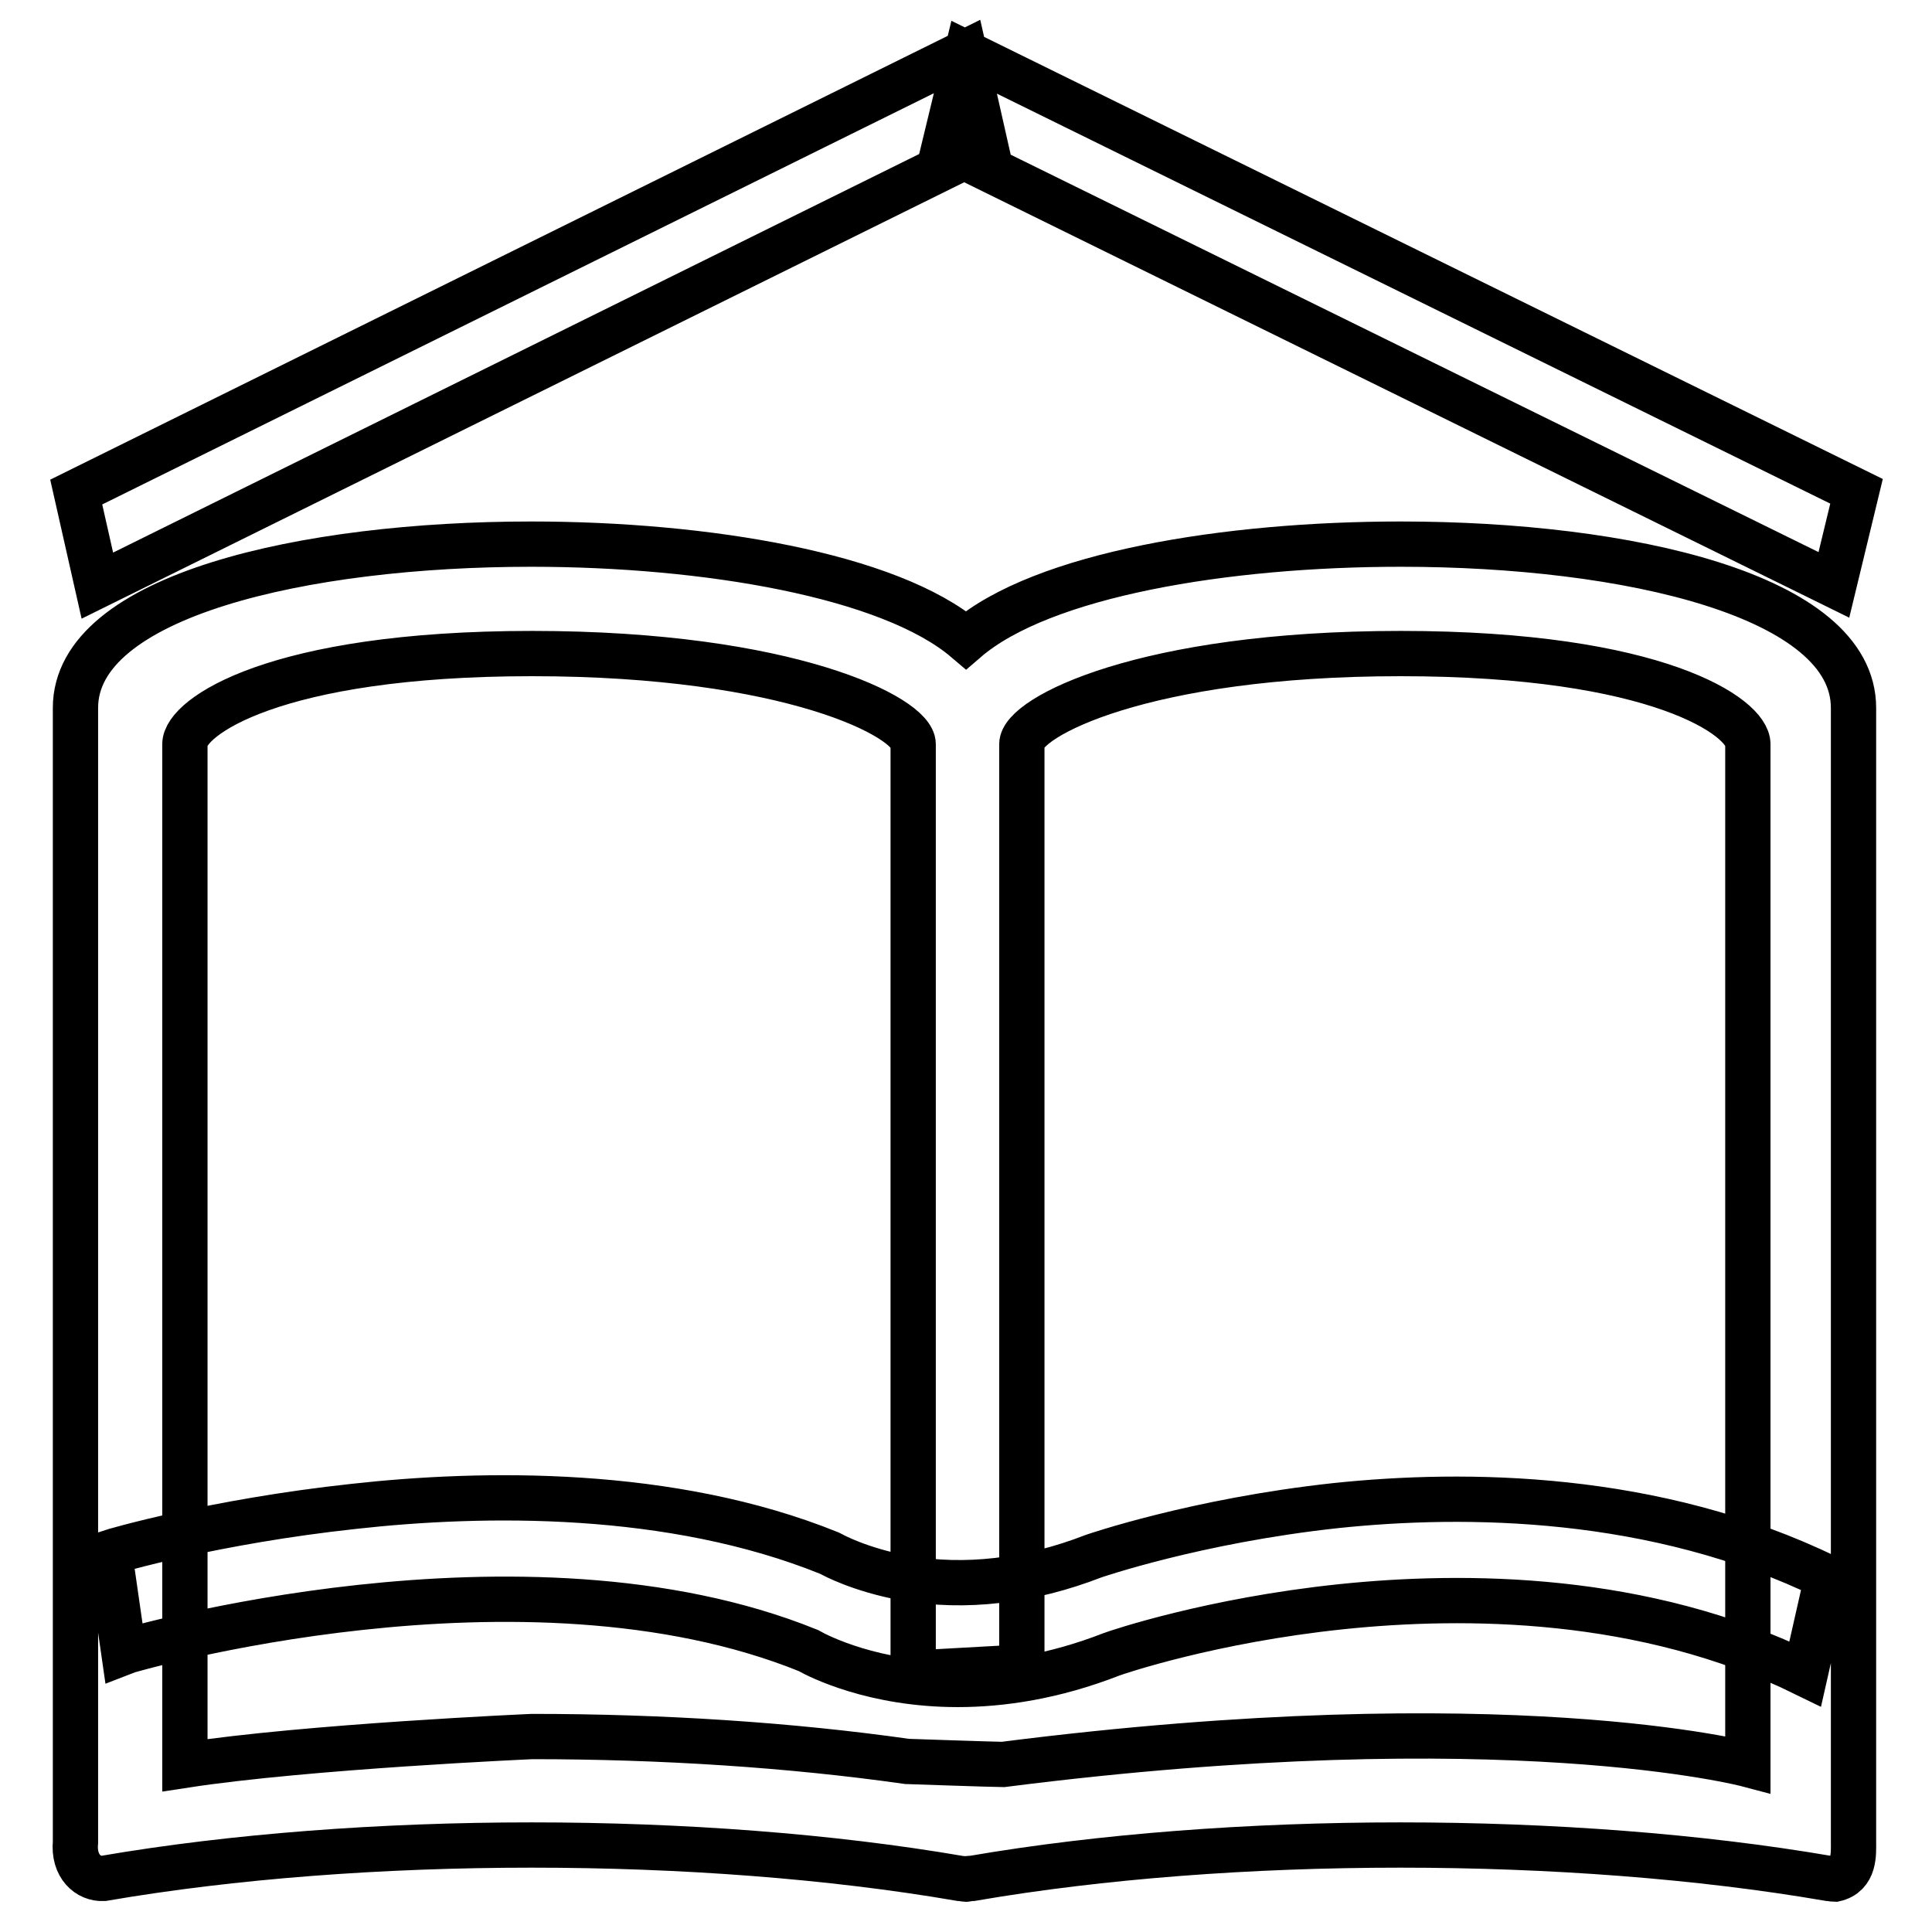 <?xml version="1.0" encoding="utf-8"?>
<!-- Svg Vector Icons : http://www.onlinewebfonts.com/icon -->
<!DOCTYPE svg PUBLIC "-//W3C//DTD SVG 1.1//EN" "http://www.w3.org/Graphics/SVG/1.1/DTD/svg11.dtd">
<svg version="1.1" xmlns="http://www.w3.org/2000/svg" xmlns:xlink="http://www.w3.org/1999/xlink" x="0px" y="0px" viewBox="0 0 256 256" enable-background="new 0 0 256 256" xml:space="preserve">
<g> <path stroke-width="6" fill-opacity="0" stroke="#000000"  d="M185.6,72.1c-23.1,0-47.5,4-57.6,12.7c-10.1-8.6-34.5-12.7-57.6-12.7C40.4,72.1,10,78.9,10,93.8v150.3 c-0.3,3.2,1.7,4.9,3.7,4.8c34.3-5.9,79.2-5.9,113.5,0c0.3,0,0.6,0.1,0.8,0.1c0.2,0,0.3-0.1,0.5-0.1c0.1,0,0.2,0,0.3,0 c34.3-5.9,79.2-5.9,113.5,0c0.3,0,0.6,0.1,0.8,0.1c2.7-0.6,2.5-3.4,2.5-4.9V93.8C245.6,78.9,215.6,72.1,185.6,72.1L185.6,72.1 L185.6,72.1L185.6,72.1z M135.4,220.9V98.6c0-3.5,16-12,50.2-12c34.2,0,46,8.5,46,12v135.2c0,0-32-8.5-98.7,0 c-1,0-12.7-0.4-12.7-0.4c-15.5-2.2-32.5-3.3-49.7-3.3c0,0-29.7,1.3-46,3.8V98.6c0-3.5,11.7-12,46-12c34.2,0,50.5,8.5,50.5,12v123.1 L135.4,220.9L135.4,220.9z M126.9,223.2c-11.1,0-18.4-3.7-19.8-4.5c-37.8-15.3-90.2,0-90.7,0.2l-1.9-13.2 c0.6-0.2,13.9-4.1,32.4-6.1c17.1-1.9,42-2.3,63,6.2l0.4,0.2c0,0,3.6,2,9.6,3.1c8,1.4,16.5,0.4,25-2.9c0,0,13.6-4.7,32.1-6.7 c17.1-1.8,42.3-1.6,65.1,9.5l-2.9,12.8c-21.4-10.5-45.2-10.6-61.5-8.9c-17.2,1.8-29.6,6-30.4,6.3 C139.6,222.2,132.7,223.2,126.9,223.2L126.9,223.2z M12.9,77.6l-2.8-12.4L127.8,7l2.8,12.4L12.9,77.6z M125.1,19.5l3-12.4l117.9,58 l-3,12.4L125.1,19.5z"/></g>
</svg>